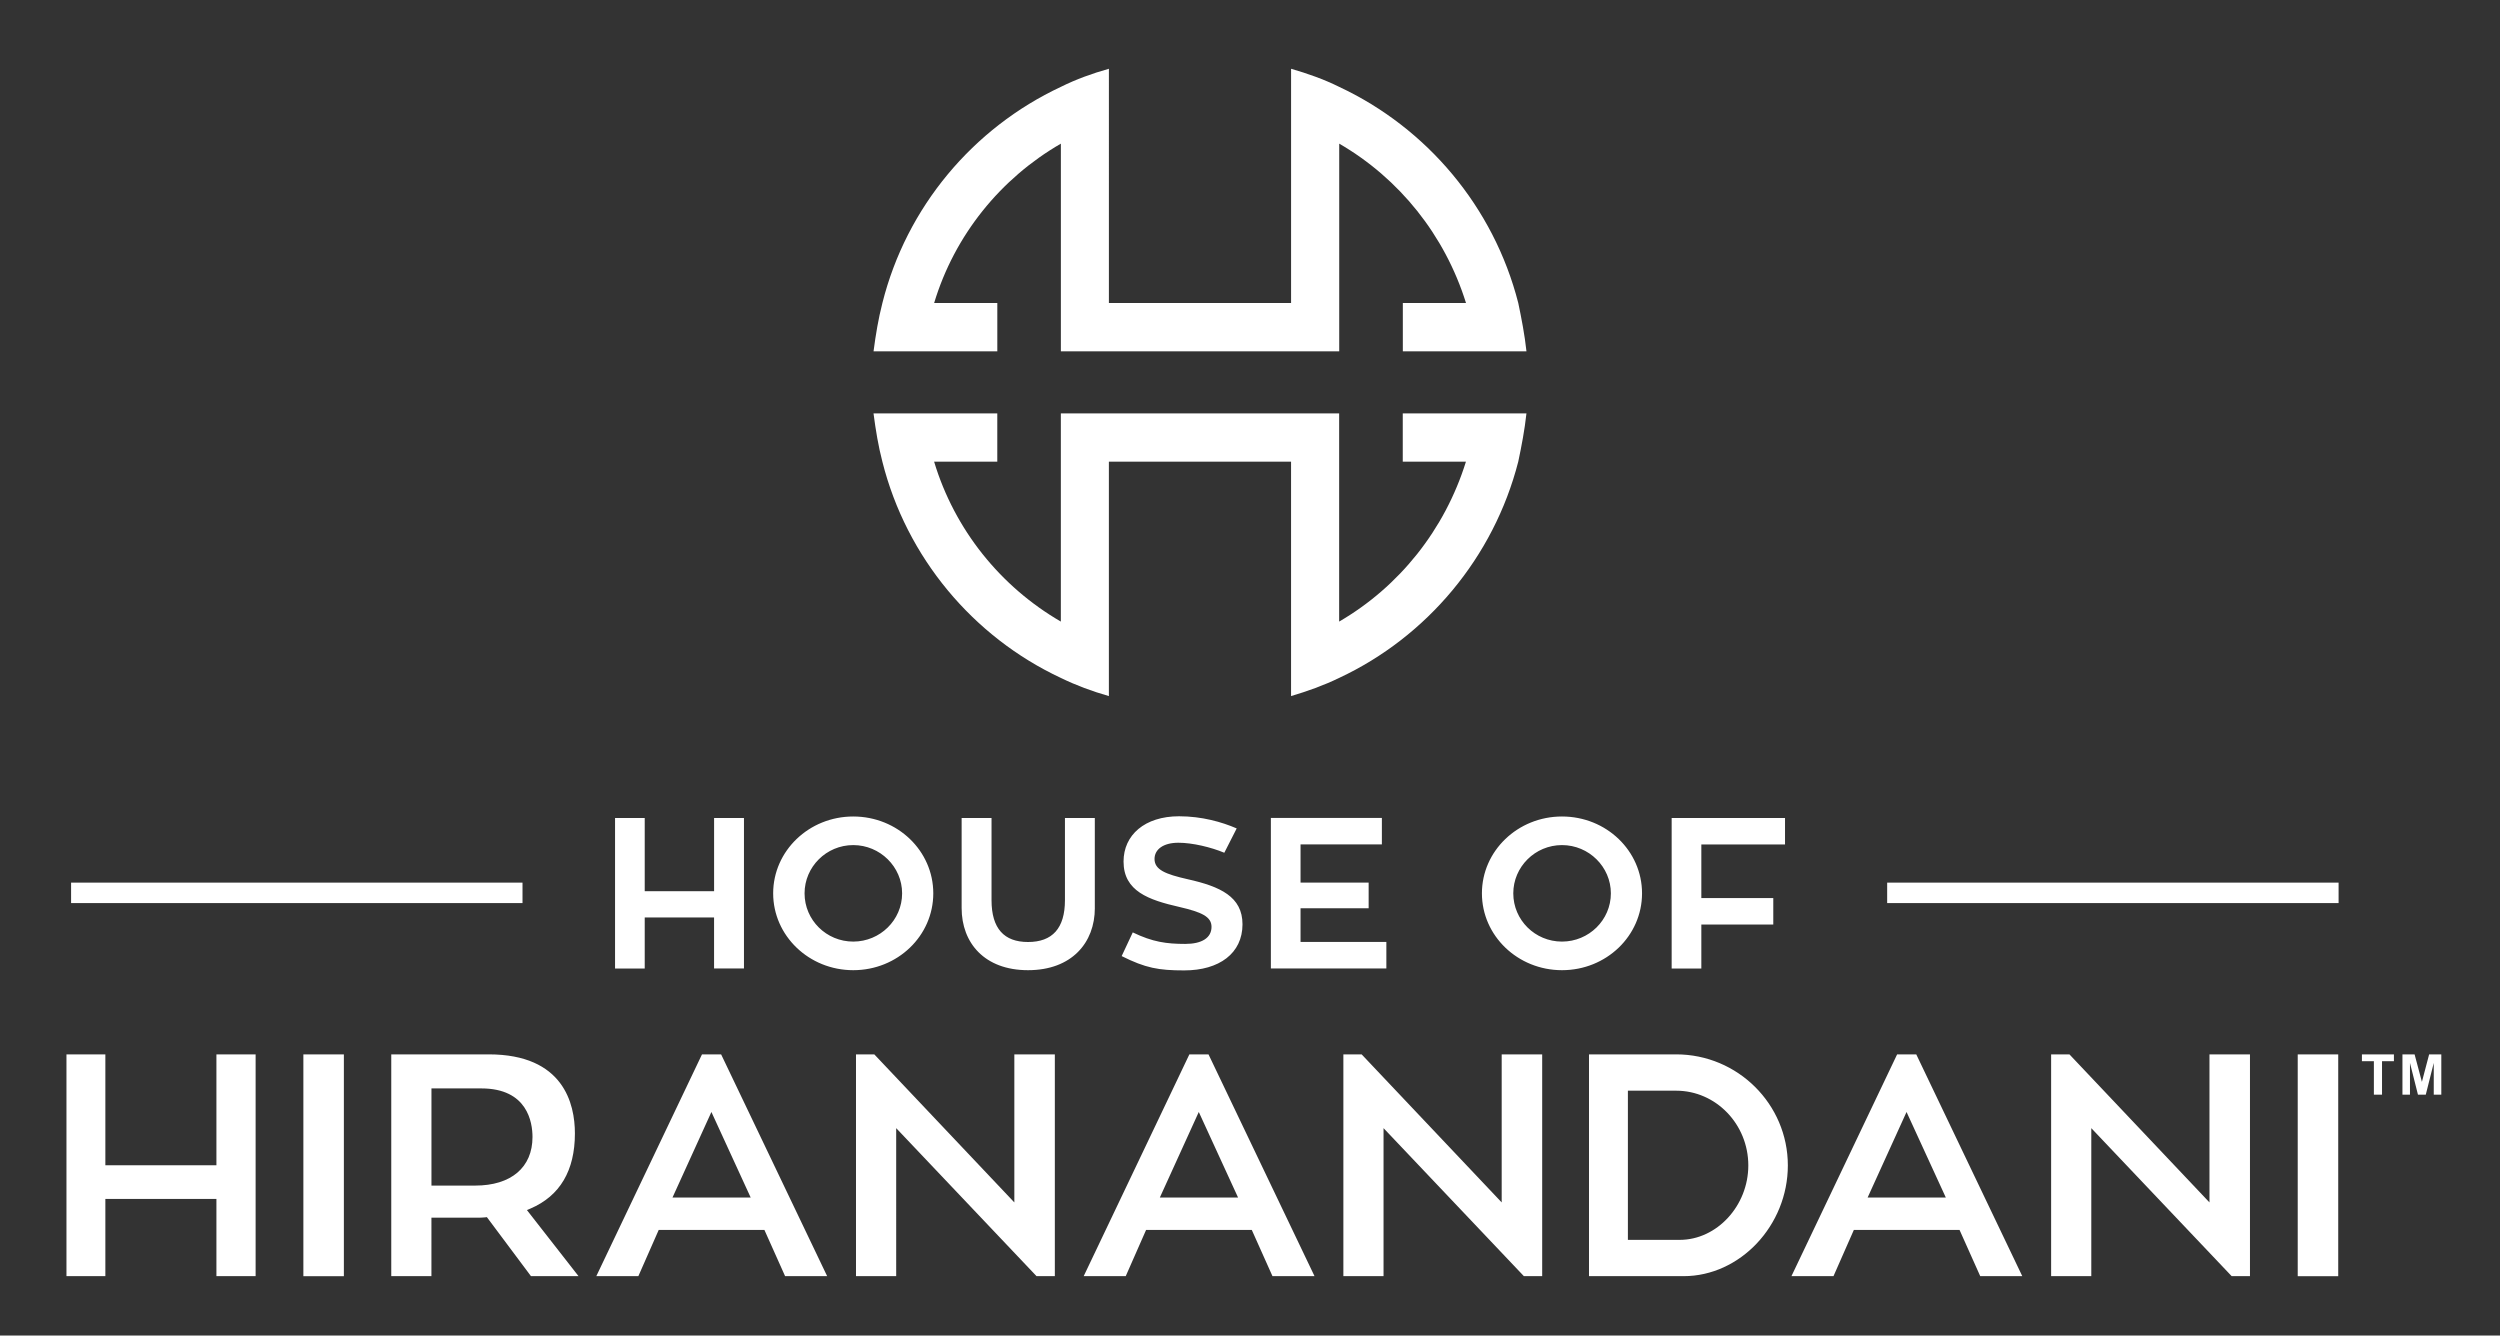 <svg xmlns="http://www.w3.org/2000/svg" xml:space="preserve" id="Layer_1" x="0" y="0" version="1.1" viewBox="0 0 903.1 482.45"><rect x="0" y="0" width="903.1" height="482.45" fill="#333333" stroke="none"/><style>.st0{fill:#FFF}.st1{fill:#FFF}</style><path d="M506.74 126.91h44.68c-.65-5.99-1.77-11.76-2.96-17.45-8.85-34.66-32.97-63.22-64.69-78.08-5.57-2.77-11.5-4.83-17.38-6.54v84.62h-65.81V24.84c-6.09 1.72-11.79 3.77-17.36 6.54-31.72 14.86-55.77 43.42-64.46 78.08-1.46 5.69-2.42 11.46-3.2 17.45h44.71v-17.45h-22.82c7.39-24.52 24-44.99 45.78-57.57v75.02h100.55V51.89c21.7 12.58 38.15 33.05 45.8 57.57h-22.82v17.45zM360.26 149.34h-44.71c.78 6 1.74 11.83 3.2 17.44 8.69 34.56 32.74 63.27 64.46 78.11 5.57 2.71 11.26 4.82 17.36 6.56v-84.67h65.81v84.67c5.88-1.74 11.81-3.85 17.38-6.56 31.72-14.84 55.84-43.55 64.69-78.11 1.19-5.61 2.31-11.44 2.96-17.44h-44.68v17.44h22.82c-7.65 24.58-24.09 45.14-45.8 57.76v-75.2H383.22v75.2c-21.78-12.62-38.38-33.19-45.78-57.76h22.82z" class="st0"/><path d="M268.75 295.49v54.37h-10.8v-18.43H232.9v18.43h-10.72v-54.37h10.72v26.45h25.06v-26.45zM337.14 322.71c0 15.35-12.88 27.76-28.92 27.76-15.96 0-28.92-12.42-28.92-27.76s12.96-27.76 28.92-27.76c16.04 0 28.92 12.42 28.92 27.76m-11.26 0c0-9.56-7.94-17.43-17.66-17.43-9.71 0-17.58 7.87-17.58 17.43 0 9.64 7.87 17.43 17.58 17.43 9.72 0 17.66-7.79 17.66-17.43M395.5 328.03c0 12.49-8.33 22.44-24.14 22.44-15.73 0-23.98-9.87-23.98-22.44v-32.54h10.8v29.69c0 10.26 4.55 15.11 13.18 15.11 8.79 0 13.34-4.94 13.34-15.11v-29.69h10.79v32.54zM448.84 333.89c0 10.49-8.4 16.66-21.05 16.66-9.26 0-13.96-.85-22.6-5.17l4.01-8.56c7.17 3.47 12.18 4.16 18.97 4.16 5.94 0 9.48-2.16 9.48-6.17 0-3.7-3.63-5.32-11.57-7.17-11.18-2.55-20.21-5.71-20.21-16.42 0-9.56 7.64-16.35 20.05-16.35 8.25 0 15.5 2.08 20.82 4.39l-4.47 8.79c-4.78-2-11.49-3.62-16.58-3.62-5.55 0-8.63 2.47-8.63 5.86 0 3.86 3.85 5.48 12.03 7.33 11.73 2.62 19.75 6.32 19.75 16.27M500.81 340.29v9.56h-41.72v-54.37h40.1v9.56h-29.38v13.8h24.6v9.25h-24.6v12.18h31zM593.17 322.71c0 15.35-12.88 27.76-28.92 27.76-15.96 0-28.92-12.42-28.92-27.76s12.96-27.76 28.92-27.76c16.04 0 28.92 12.42 28.92 27.76m-11.26 0c0-9.56-7.94-17.43-17.66-17.43s-17.59 7.87-17.59 17.43c0 9.64 7.87 17.43 17.59 17.43s17.66-7.79 17.66-17.43M614.59 305.05v19.36h25.99v9.56h-25.99v15.89h-10.72v-54.37h40.95v9.56zM78.18 461v-27.9H38.06V461H24.01v-80.11h14.05v40.04h40.12v-40.04h14.16V461zM109.59 380.89h14.63v80.12h-14.63zM191.81 461l-15.93-21.32-.63.08c-.87.11-2.01.11-3.02.11h-16.38V461h-14.51v-80.12h35.21c27.08 0 31.13 17.89 31.13 28.56 0 13.43-5.4 22.56-16.03 27.13l-1.3.56L208.99 461zm-35.95-32.72h15.8c12.96 0 20.7-6.56 20.7-17.55 0-5.28-1.8-17.55-18.48-17.55h-18.02zM283.61 461l-7.47-16.69h-38.19L230.6 461h-15.19l38.18-80.12h6.91L298.8 461zm-40.68-28.4h28.25l-14.19-30.91zM374.44 461l-50.7-53.47V461h-14.52v-80.11h6.62l50.58 53.47v-53.47h14.63V461zM459.67 461l-7.47-16.69h-38.19L406.66 461h-15.19l38.18-80.12h6.91l38.3 80.12zm-40.69-28.4h28.26l-14.19-30.91zM550.49 461l-50.7-53.47V461h-14.51v-80.11h6.61l50.58 53.47v-53.47h14.63V461zM574.01 461v-80.12h31.48c22.25 0 40.35 18 40.35 40.12 0 21.68-17.25 40-37.67 40zm14.04-13.11h18.72c13.44 0 24.79-12.31 24.79-26.89 0-14.89-11.7-27-26.07-27h-17.43v53.89zM715.34 461l-7.47-16.69h-38.19L662.33 461h-15.19l38.18-80.12h6.91l38.3 80.12zm-40.68-28.4h28.25l-14.19-30.91zM806.17 461l-50.71-53.47V461h-14.51v-80.11h6.62l50.58 53.47v-53.47h14.63V461zM830.03 380.89h14.63v80.12h-14.63z" class="st1"/><path d="M25.68 318.84h163.07v7.39H25.68zM681.72 318.84h163.07v7.39H681.72z" class="st0"/><path d="M857.54 395.43v-12.08h-4.32v-2.46h11.56v2.46h-4.3v12.08zM867.86 395.43v-14.54h4.39l2.64 9.92 2.61-9.92h4.4v14.54h-2.73v-11.45l-2.88 11.45h-2.83l-2.88-11.45v11.45z" class="st1"/></svg>